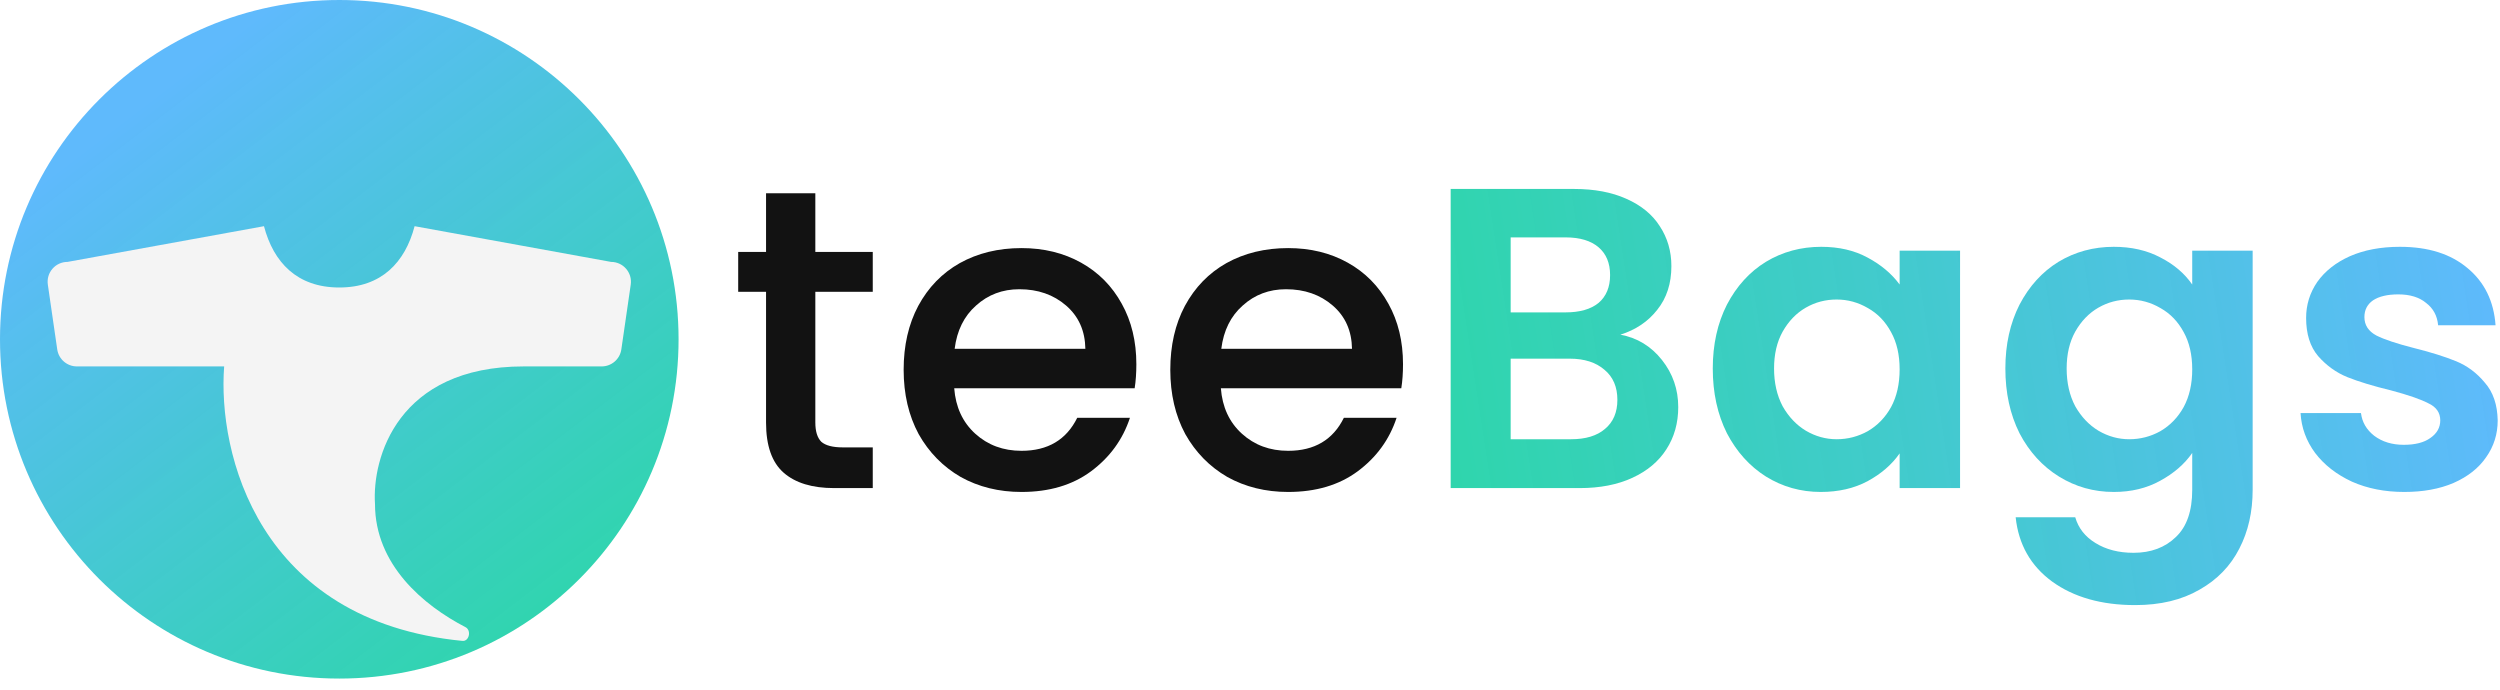 <svg width="210" height="58" viewBox="0 0 210 58" fill="none" xmlns="http://www.w3.org/2000/svg">
<path d="M57 28.5C57 44.24 44.24 57 28.5 57C12.76 57 0 44.24 0 28.5C0 12.76 12.76 0 28.5 0C44.24 0 57 12.76 57 28.5Z" fill="url(#paint0_linear_126_15)"/>
<g filter="url(#filter0_d_126_15)">
<path d="M22.174 15L5.67 18C4.653 18 3.872 18.901 4.018 19.906L4.808 25.352C4.927 26.171 5.631 26.779 6.461 26.779H18.829C18.276 34.051 21.665 48.157 38.841 49.835C39.416 49.892 39.616 48.947 39.103 48.682C35.552 46.844 31.5 43.427 31.5 38.333C31.245 34.482 33.387 26.779 43.99 26.779H50.539C51.369 26.779 52.073 26.171 52.192 25.352L52.982 19.906C53.128 18.901 52.347 18 51.33 18L34.827 15C34.029 18.036 32.049 20.15 28.5 20.15C24.951 20.15 22.971 18.036 22.174 15Z" fill="#F4F4F4"/>
</g>
<path d="M68.488 24.512V35.492C68.488 36.236 68.656 36.776 68.992 37.112C69.352 37.424 69.952 37.58 70.792 37.58H73.312V41H70.072C68.224 41 66.808 40.568 65.824 39.704C64.84 38.84 64.348 37.436 64.348 35.492V24.512H62.008V21.164H64.348V16.232H68.488V21.164H73.312V24.512H68.488Z" fill="#121212"/>
<path d="M95.454 30.596C95.454 31.34 95.406 32.012 95.311 32.612H80.154C80.275 34.196 80.862 35.468 81.918 36.428C82.975 37.388 84.27 37.868 85.806 37.868C88.014 37.868 89.575 36.944 90.487 35.096H94.915C94.314 36.92 93.222 38.42 91.638 39.596C90.079 40.748 88.135 41.324 85.806 41.324C83.91 41.324 82.207 40.904 80.695 40.064C79.207 39.2 78.031 38 77.166 36.464C76.326 34.904 75.906 33.104 75.906 31.064C75.906 29.024 76.314 27.236 77.13 25.7C77.971 24.14 79.135 22.94 80.623 22.1C82.135 21.26 83.862 20.84 85.806 20.84C87.678 20.84 89.347 21.248 90.811 22.064C92.275 22.88 93.415 24.032 94.231 25.52C95.046 26.984 95.454 28.676 95.454 30.596ZM91.171 29.3C91.147 27.788 90.606 26.576 89.55 25.664C88.495 24.752 87.186 24.296 85.626 24.296C84.21 24.296 82.999 24.752 81.99 25.664C80.983 26.552 80.382 27.764 80.191 29.3H91.171Z" fill="#121212"/>
<path d="M117.853 30.596C117.853 31.34 117.805 32.012 117.709 32.612H102.553C102.673 34.196 103.261 35.468 104.317 36.428C105.373 37.388 106.669 37.868 108.205 37.868C110.413 37.868 111.973 36.944 112.885 35.096H117.313C116.713 36.92 115.621 38.42 114.037 39.596C112.477 40.748 110.533 41.324 108.205 41.324C106.309 41.324 104.605 40.904 103.093 40.064C101.605 39.2 100.429 38 99.565 36.464C98.725 34.904 98.305 33.104 98.305 31.064C98.305 29.024 98.713 27.236 99.529 25.7C100.369 24.14 101.533 22.94 103.021 22.1C104.533 21.26 106.261 20.84 108.205 20.84C110.077 20.84 111.745 21.248 113.209 22.064C114.673 22.88 115.813 24.032 116.629 25.52C117.445 26.984 117.853 28.676 117.853 30.596ZM113.569 29.3C113.545 27.788 113.005 26.576 111.949 25.664C110.893 24.752 109.585 24.296 108.025 24.296C106.609 24.296 105.397 24.752 104.389 25.664C103.381 26.552 102.781 27.764 102.589 29.3H113.569Z" fill="#121212"/>
<path d="M136.112 28.112C137.528 28.376 138.692 29.084 139.604 30.236C140.516 31.388 140.972 32.708 140.972 34.196C140.972 35.54 140.636 36.728 139.964 37.76C139.316 38.768 138.368 39.56 137.12 40.136C135.872 40.712 134.396 41 132.692 41H121.856V15.872H132.224C133.928 15.872 135.392 16.148 136.616 16.7C137.864 17.252 138.8 18.02 139.424 19.004C140.072 19.988 140.396 21.104 140.396 22.352C140.396 23.816 140 25.04 139.208 26.024C138.44 27.008 137.408 27.704 136.112 28.112ZM126.896 26.24H131.504C132.704 26.24 133.628 25.976 134.276 25.448C134.924 24.896 135.248 24.116 135.248 23.108C135.248 22.1 134.924 21.32 134.276 20.768C133.628 20.216 132.704 19.94 131.504 19.94H126.896V26.24ZM131.972 36.896C133.196 36.896 134.144 36.608 134.816 36.032C135.512 35.456 135.86 34.64 135.86 33.584C135.86 32.504 135.5 31.664 134.78 31.064C134.06 30.44 133.088 30.128 131.864 30.128H126.896V36.896H131.972Z" fill="url(#paint1_linear_126_15)"/>
<path d="M143.873 30.956C143.873 28.94 144.269 27.152 145.061 25.592C145.877 24.032 146.969 22.832 148.337 21.992C149.729 21.152 151.277 20.732 152.981 20.732C154.469 20.732 155.765 21.032 156.869 21.632C157.997 22.232 158.897 22.988 159.569 23.9V21.056H164.645V41H159.569V38.084C158.921 39.02 158.021 39.8 156.869 40.424C155.741 41.024 154.433 41.324 152.945 41.324C151.265 41.324 149.729 40.892 148.337 40.028C146.969 39.164 145.877 37.952 145.061 36.392C144.269 34.808 143.873 32.996 143.873 30.956ZM159.569 31.028C159.569 29.804 159.329 28.76 158.849 27.896C158.369 27.008 157.721 26.336 156.905 25.88C156.089 25.4 155.213 25.16 154.277 25.16C153.341 25.16 152.477 25.388 151.685 25.844C150.893 26.3 150.245 26.972 149.741 27.86C149.261 28.724 149.021 29.756 149.021 30.956C149.021 32.156 149.261 33.212 149.741 34.124C150.245 35.012 150.893 35.696 151.685 36.176C152.501 36.656 153.365 36.896 154.277 36.896C155.213 36.896 156.089 36.668 156.905 36.212C157.721 35.732 158.369 35.06 158.849 34.196C159.329 33.308 159.569 32.252 159.569 31.028Z" fill="url(#paint2_linear_126_15)"/>
<path d="M177.559 20.732C179.047 20.732 180.355 21.032 181.483 21.632C182.611 22.208 183.499 22.964 184.147 23.9V21.056H189.223V41.144C189.223 42.992 188.851 44.636 188.107 46.076C187.363 47.54 186.247 48.692 184.759 49.532C183.271 50.396 181.471 50.828 179.359 50.828C176.527 50.828 174.199 50.168 172.375 48.848C170.575 47.528 169.555 45.728 169.315 43.448H174.319C174.583 44.36 175.147 45.08 176.011 45.608C176.899 46.16 177.967 46.436 179.215 46.436C180.679 46.436 181.867 45.992 182.779 45.104C183.691 44.24 184.147 42.92 184.147 41.144V38.048C183.499 38.984 182.599 39.764 181.447 40.388C180.319 41.012 179.023 41.324 177.559 41.324C175.879 41.324 174.343 40.892 172.951 40.028C171.559 39.164 170.455 37.952 169.639 36.392C168.847 34.808 168.451 32.996 168.451 30.956C168.451 28.94 168.847 27.152 169.639 25.592C170.455 24.032 171.547 22.832 172.915 21.992C174.307 21.152 175.855 20.732 177.559 20.732ZM184.147 31.028C184.147 29.804 183.907 28.76 183.427 27.896C182.947 27.008 182.299 26.336 181.483 25.88C180.667 25.4 179.791 25.16 178.855 25.16C177.919 25.16 177.055 25.388 176.263 25.844C175.471 26.3 174.823 26.972 174.319 27.86C173.839 28.724 173.599 29.756 173.599 30.956C173.599 32.156 173.839 33.212 174.319 34.124C174.823 35.012 175.471 35.696 176.263 36.176C177.079 36.656 177.943 36.896 178.855 36.896C179.791 36.896 180.667 36.668 181.483 36.212C182.299 35.732 182.947 35.06 183.427 34.196C183.907 33.308 184.147 32.252 184.147 31.028Z" fill="url(#paint3_linear_126_15)"/>
<path d="M201.958 41.324C200.326 41.324 198.862 41.036 197.566 40.46C196.27 39.86 195.238 39.056 194.47 38.048C193.726 37.04 193.318 35.924 193.246 34.7H198.322C198.418 35.468 198.79 36.104 199.438 36.608C200.11 37.112 200.938 37.364 201.922 37.364C202.882 37.364 203.626 37.172 204.154 36.788C204.706 36.404 204.982 35.912 204.982 35.312C204.982 34.664 204.646 34.184 203.974 33.872C203.326 33.536 202.282 33.176 200.842 32.792C199.354 32.432 198.13 32.06 197.17 31.676C196.234 31.292 195.418 30.704 194.722 29.912C194.05 29.12 193.714 28.052 193.714 26.708C193.714 25.604 194.026 24.596 194.65 23.684C195.298 22.772 196.21 22.052 197.386 21.524C198.586 20.996 199.99 20.732 201.598 20.732C203.974 20.732 205.87 21.332 207.286 22.532C208.702 23.708 209.482 25.304 209.626 27.32H204.802C204.73 26.528 204.394 25.904 203.794 25.448C203.218 24.968 202.438 24.728 201.454 24.728C200.542 24.728 199.834 24.896 199.33 25.232C198.85 25.568 198.61 26.036 198.61 26.636C198.61 27.308 198.946 27.824 199.618 28.184C200.29 28.52 201.334 28.868 202.75 29.228C204.19 29.588 205.378 29.96 206.314 30.344C207.25 30.728 208.054 31.328 208.726 32.144C209.422 32.936 209.782 33.992 209.806 35.312C209.806 36.464 209.482 37.496 208.834 38.408C208.21 39.32 207.298 40.04 206.098 40.568C204.922 41.072 203.542 41.324 201.958 41.324Z" fill="url(#paint4_linear_126_15)"/>
<defs>
<filter id="filter0_d_126_15" x="0" y="15" width="57" height="42.838" filterUnits="userSpaceOnUse" color-interpolation-filters="sRGB">
<feFlood flood-opacity="0" result="BackgroundImageFix"/>
<feColorMatrix in="SourceAlpha" type="matrix" values="0 0 0 0 0 0 0 0 0 0 0 0 0 0 0 0 0 0 127 0" result="hardAlpha"/>
<feOffset dy="4"/>
<feGaussianBlur stdDeviation="2"/>
<feComposite in2="hardAlpha" operator="out"/>
<feColorMatrix type="matrix" values="0 0 0 0 0 0 0 0 0 0 0 0 0 0 0 0 0 0 0.25 0"/>
<feBlend mode="normal" in2="BackgroundImageFix" result="effect1_dropShadow_126_15"/>
<feBlend mode="normal" in="SourceGraphic" in2="effect1_dropShadow_126_15" result="shape"/>
</filter>
<linearGradient id="paint0_linear_126_15" x1="14.5" y1="7" x2="48.5" y2="51.5" gradientUnits="userSpaceOnUse">
<stop stop-color="#56B6FC" stop-opacity="0.95"/>
<stop offset="1" stop-color="#0BCE9F" stop-opacity="0.85"/>
</linearGradient>
<linearGradient id="paint1_linear_126_15" x1="122.5" y1="40" x2="210" y2="26.5" gradientUnits="userSpaceOnUse">
<stop stop-color="#0BCE9F" stop-opacity="0.85"/>
<stop offset="1" stop-color="#56B6FC" stop-opacity="0.95"/>
</linearGradient>
<linearGradient id="paint2_linear_126_15" x1="122.5" y1="40" x2="210" y2="26.5" gradientUnits="userSpaceOnUse">
<stop stop-color="#0BCE9F" stop-opacity="0.85"/>
<stop offset="1" stop-color="#56B6FC" stop-opacity="0.95"/>
</linearGradient>
<linearGradient id="paint3_linear_126_15" x1="122.5" y1="40" x2="210" y2="26.5" gradientUnits="userSpaceOnUse">
<stop stop-color="#0BCE9F" stop-opacity="0.85"/>
<stop offset="1" stop-color="#56B6FC" stop-opacity="0.95"/>
</linearGradient>
<linearGradient id="paint4_linear_126_15" x1="122.5" y1="40" x2="210" y2="26.5" gradientUnits="userSpaceOnUse">
<stop stop-color="#0BCE9F" stop-opacity="0.85"/>
<stop offset="1" stop-color="#56B6FC" stop-opacity="0.95"/>
</linearGradient>
</defs>
</svg>

